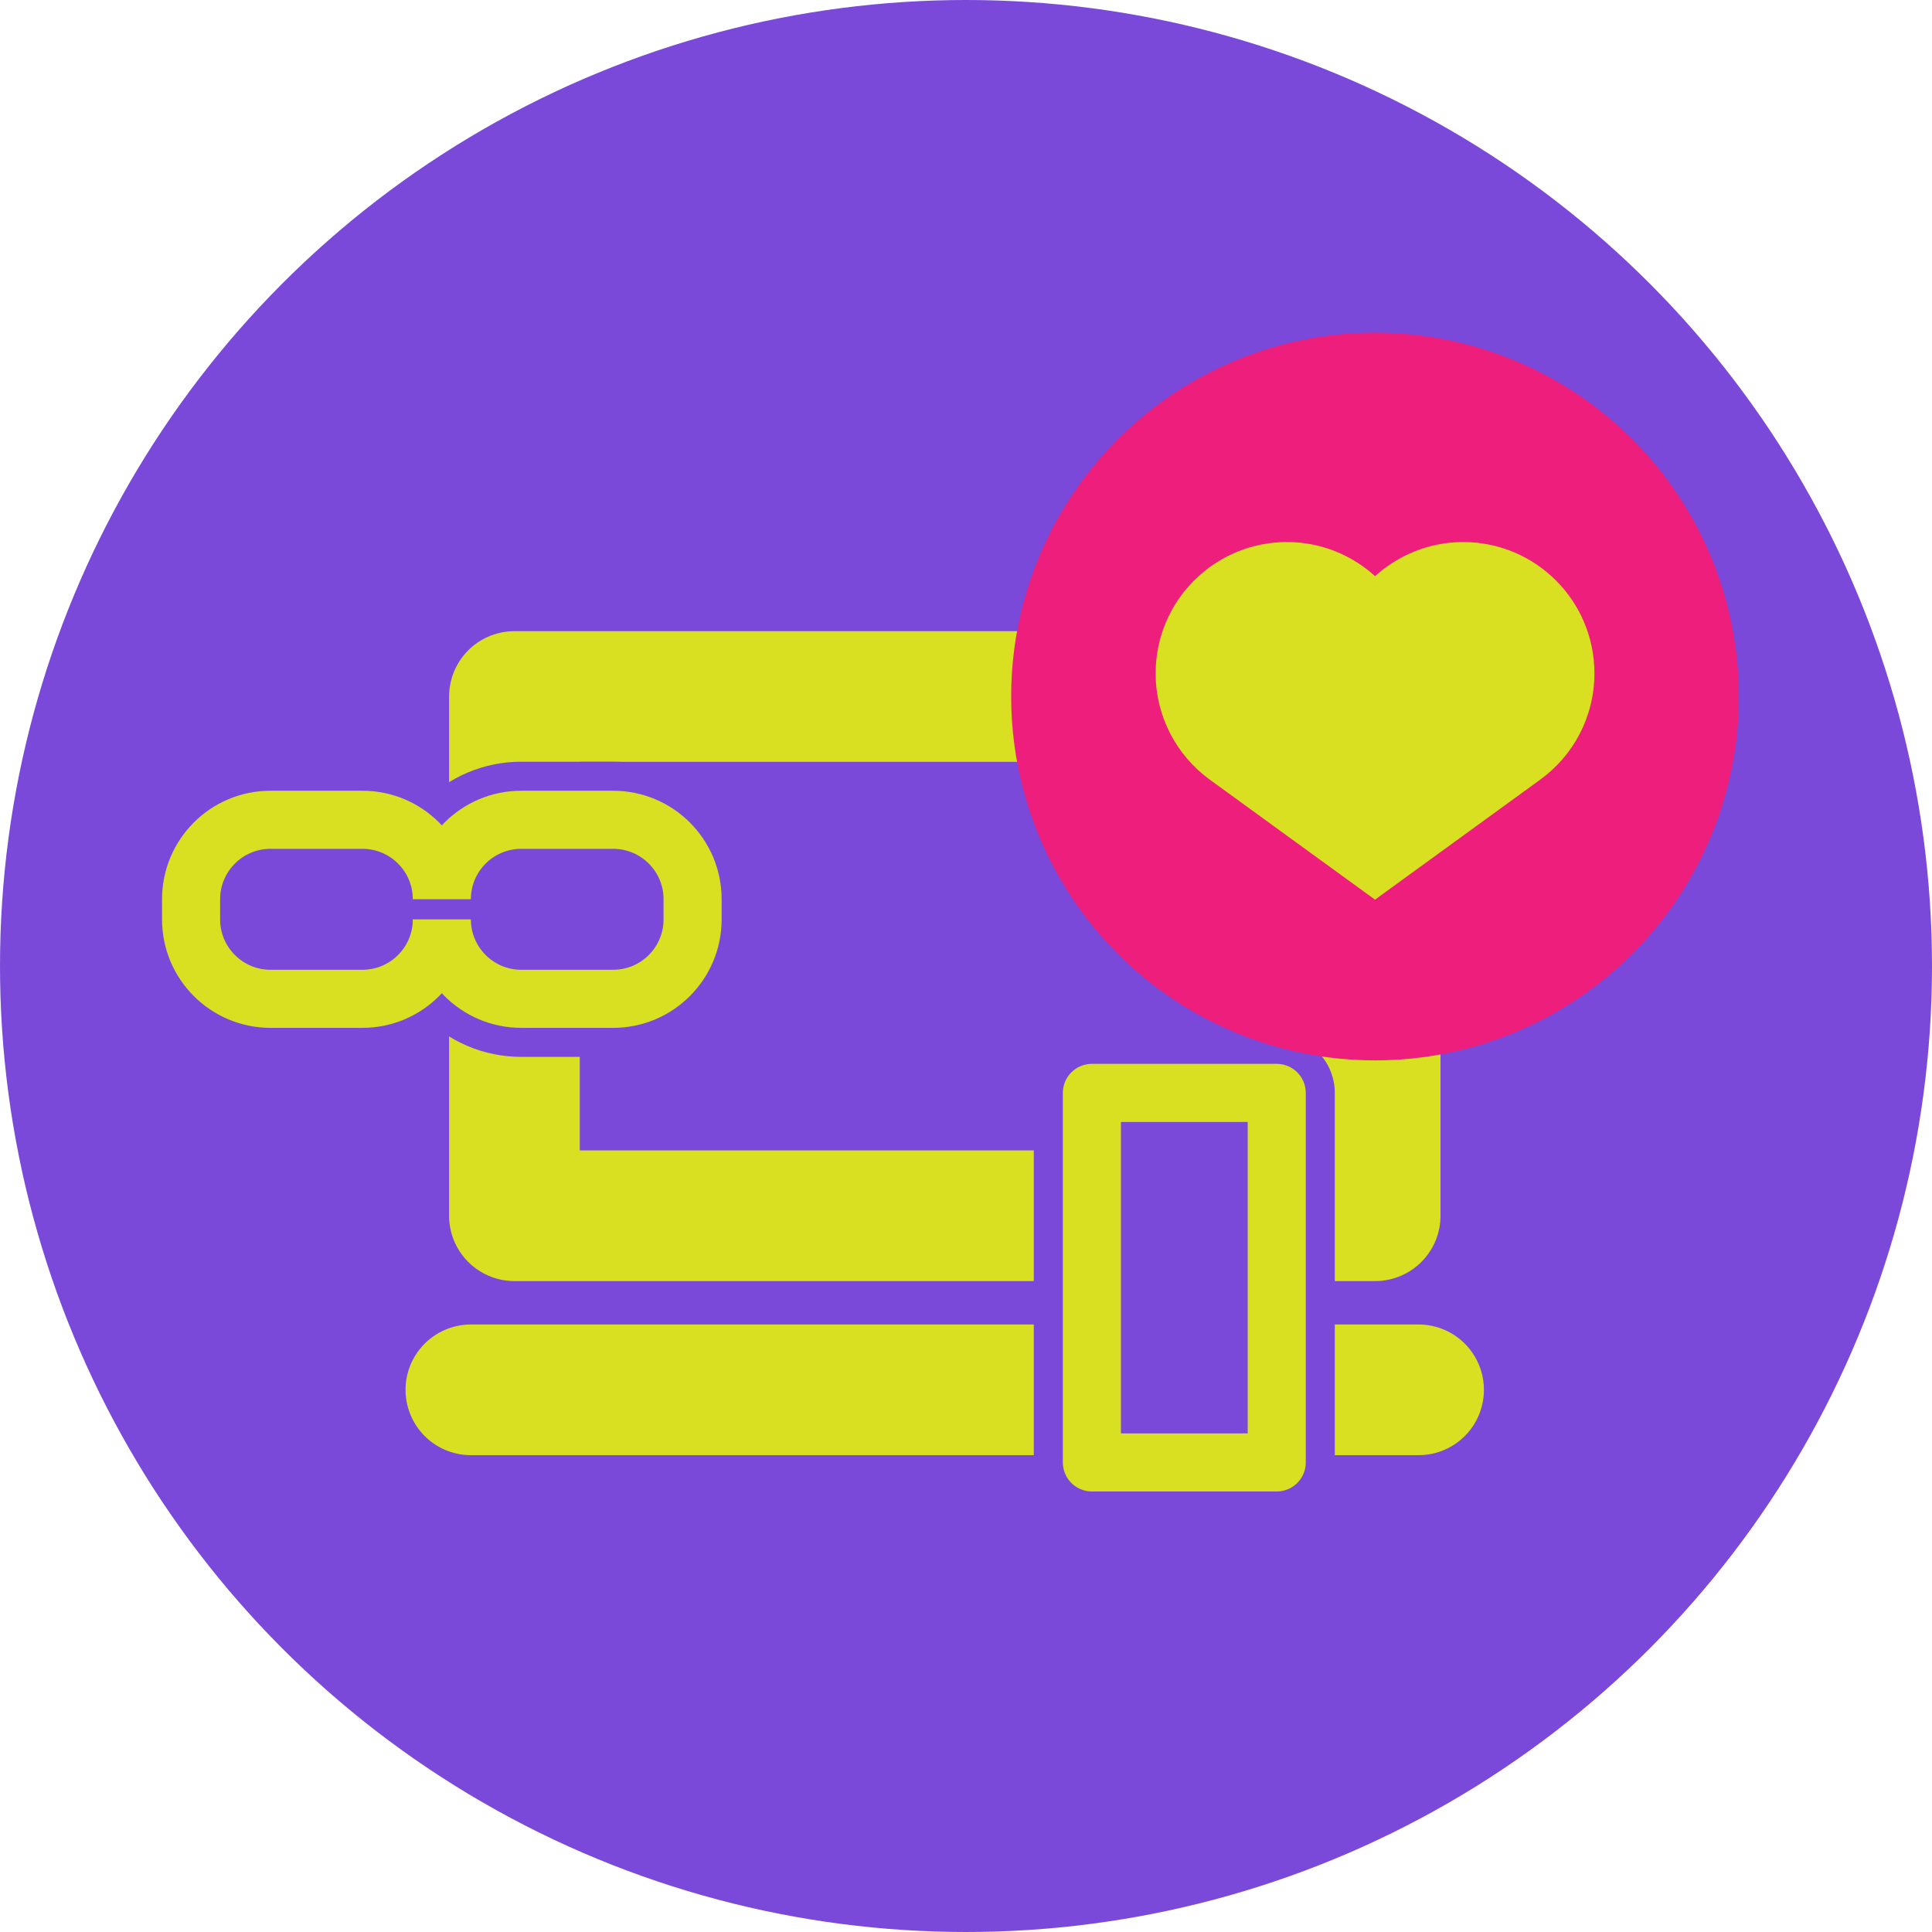 <?xml version="1.0" encoding="UTF-8"?> <svg xmlns="http://www.w3.org/2000/svg" id="Layer_2" data-name="Layer 2" viewBox="0 0 133.06 133.06"><defs><style> .cls-1 { stroke-miterlimit: 10; } .cls-1, .cls-2, .cls-3, .cls-4 { fill: none; stroke-linecap: round; } .cls-1, .cls-3, .cls-4 { stroke: #d9e021; } .cls-1, .cls-4 { stroke-width: 4px; } .cls-5 { fill: #7a49d9; } .cls-6 { fill: #d9e021; } .cls-2 { stroke: #7a49d9; stroke-width: 8px; } .cls-2, .cls-3, .cls-4 { stroke-linejoin: round; } .cls-7 { fill: #ed1e7c; } .cls-3 { stroke-width: 9px; } </style></defs><g id="Layer_1-2" data-name="Layer 1"><g><circle class="cls-5" cx="66.53" cy="66.53" r="66.53"></circle><g><rect class="cls-3" x="35.43" y="47.97" width="59.28" height="35.76"></rect><g><path class="cls-5" d="M30.43,63.32c0,3.02-2.45,5.47-5.47,5.47h-6.33c-3.02,0-5.47-2.45-5.47-5.47v-1.39c0-3.02,2.45-5.47,5.47-5.47h6.33c3.02,0,5.47,2.45,5.47,5.47,0-3.02,2.45-5.47,5.47-5.47h6.33c3.02,0,5.47,2.45,5.47,5.47v1.39c0,3.02-2.45,5.47-5.47,5.47h-6.33c-3.02,0-5.47-2.45-5.47-5.47Z"></path><path class="cls-2" d="M30.43,63.32c0,3.02-2.45,5.47-5.47,5.47h-6.33c-3.02,0-5.47-2.45-5.47-5.47v-1.39c0-3.02,2.45-5.47,5.47-5.47h6.33c3.02,0,5.47,2.45,5.47,5.47,0-3.02,2.45-5.47,5.47-5.47h6.33c3.02,0,5.47,2.45,5.47,5.47v1.39c0,3.02-2.45,5.47-5.47,5.47h-6.33c-3.02,0-5.47-2.45-5.47-5.47Z"></path><path class="cls-1" d="M30.43,63.32c0,3.02-2.45,5.47-5.47,5.47h-6.33c-3.02,0-5.47-2.45-5.47-5.47v-1.39c0-3.02,2.45-5.47,5.47-5.47h6.33c3.02,0,5.47,2.45,5.47,5.47,0-3.02,2.45-5.47,5.47-5.47h6.33c3.02,0,5.47,2.45,5.47,5.47v1.39c0,3.02-2.45,5.47-5.47,5.47h-6.33c-3.02,0-5.47-2.45-5.47-5.47Z"></path></g><line class="cls-3" x1="97.7" y1="95.72" x2="32.43" y2="95.72"></line><g><rect class="cls-5" x="75.2" y="75.27" width="12.73" height="25.45"></rect><rect class="cls-2" x="75.2" y="75.27" width="12.73" height="25.45"></rect><rect class="cls-4" x="75.2" y="75.27" width="12.73" height="25.45"></rect></g></g><circle class="cls-7" cx="94.7" cy="47.97" r="25.06"></circle><path class="cls-6" d="M100.77,37.33c-2.34,0-4.46.9-6.07,2.35-1.61-1.46-3.73-2.35-6.07-2.35-4.99,0-9.04,4.05-9.04,9.04,0,3,1.46,5.66,3.71,7.31,1.49,1.09,11.4,8.28,11.4,8.28,0,0,9.88-7.18,11.37-8.26,2.27-1.64,3.74-4.31,3.74-7.33,0-4.99-4.05-9.04-9.04-9.04Z"></path></g></g></svg> 